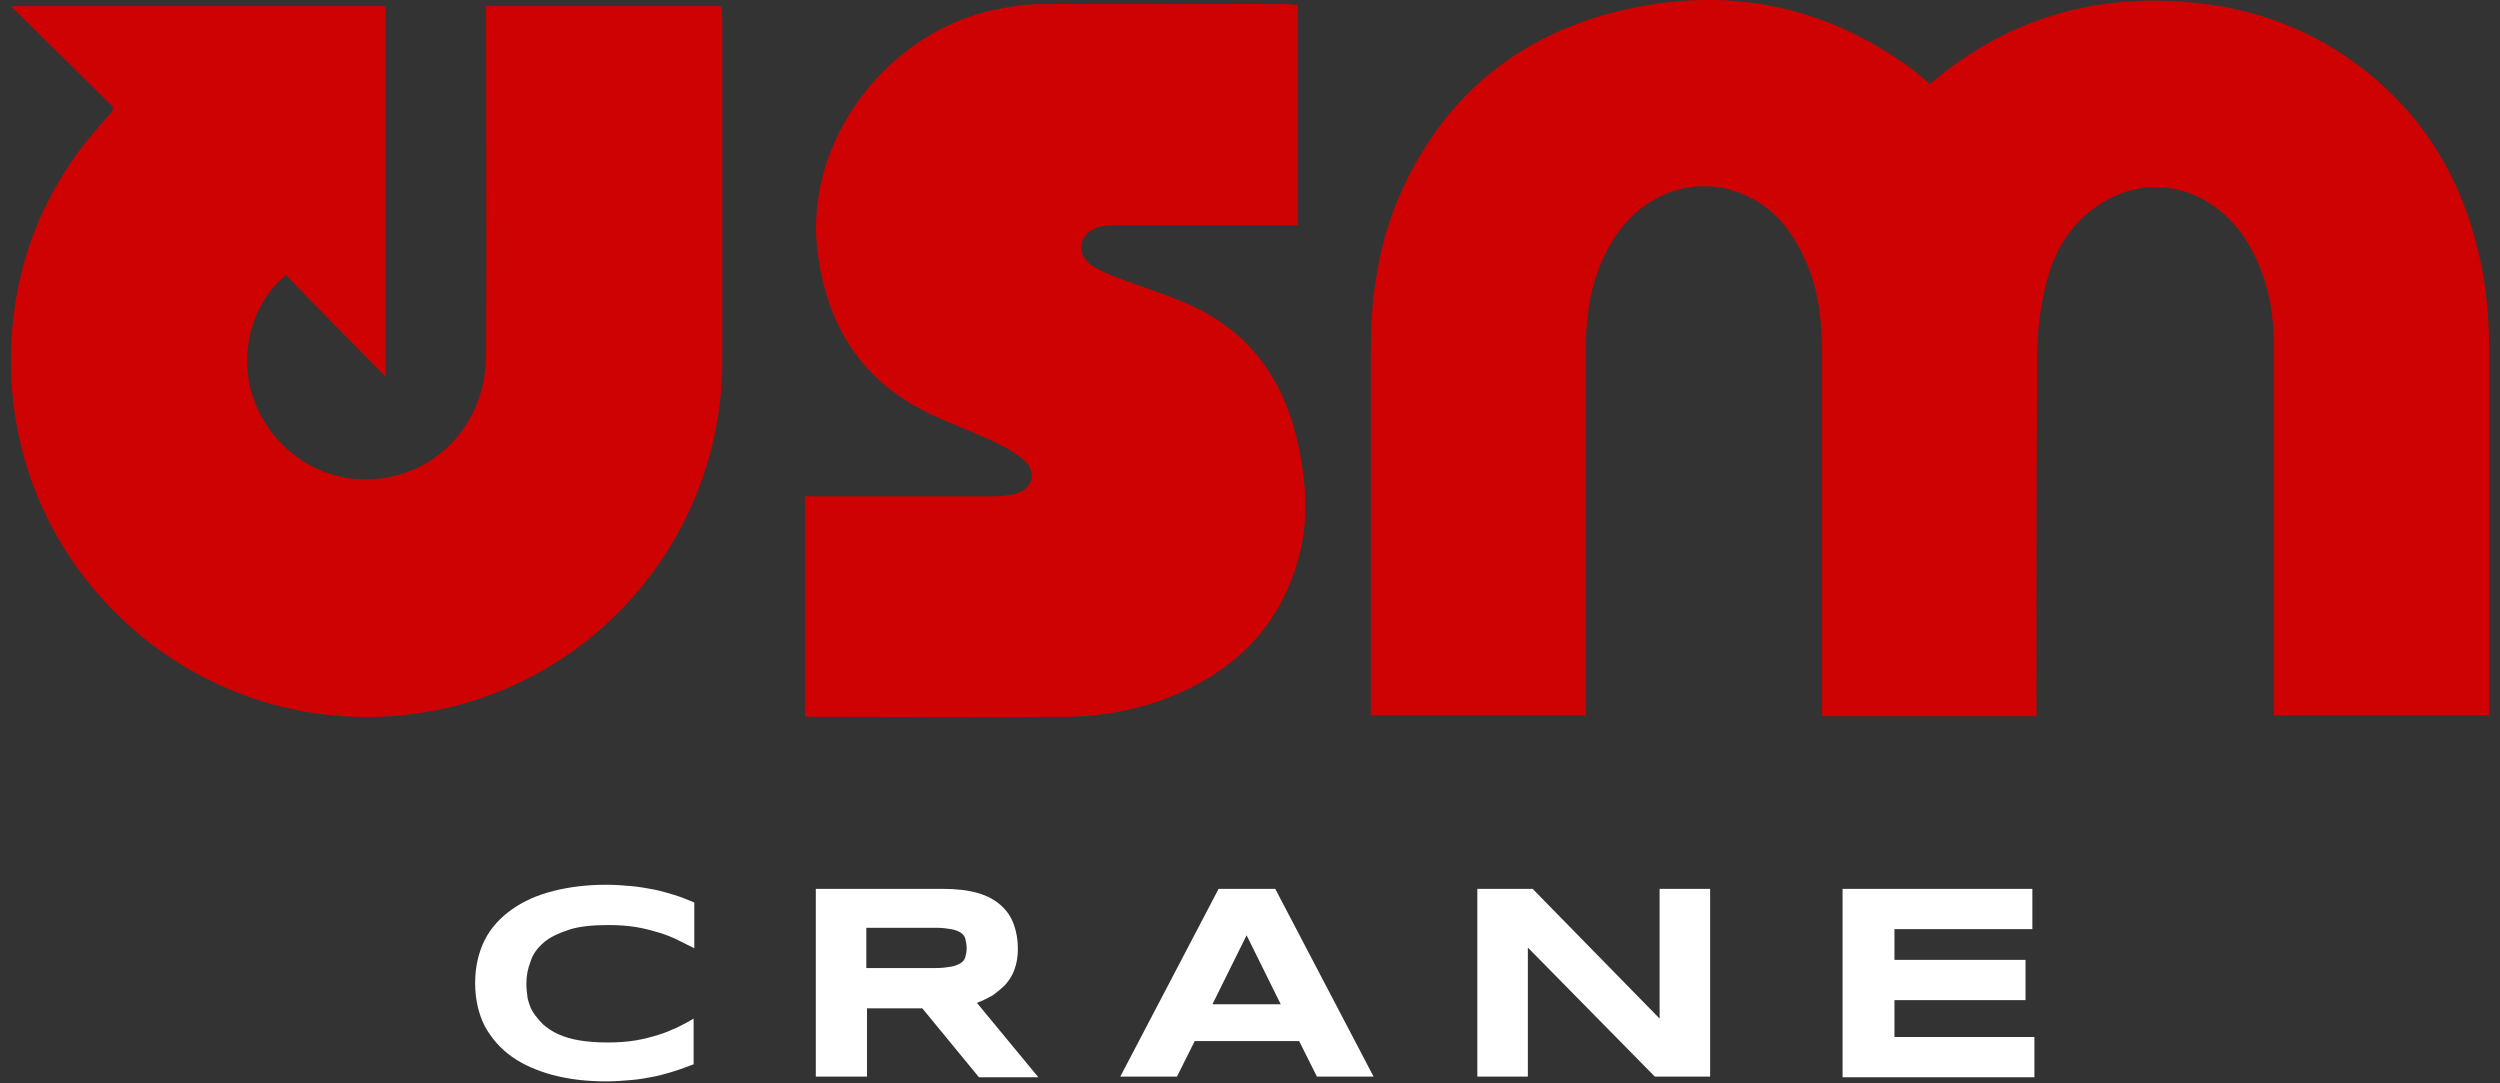 <?xml version="1.0" encoding="UTF-8"?> <svg xmlns="http://www.w3.org/2000/svg" xmlns:xlink="http://www.w3.org/1999/xlink" version="1.1" id="Layer_1" x="0px" y="0px" viewBox="0 0 366.2 158.7" style="enable-background:new 0 0 366.2 158.7;" xml:space="preserve"><rect x="0" y="0" width="366.2" height="158.7" fill="#333333" stroke="none"/> <style type="text/css"> .st0{fill:#CE0202;} .st1{fill:#1B1B1B;} .st2{fill:#FFFFFF;} </style> <g> <path class="st2" d="M98.8,156.9c-1,0.3-2,0.6-3,0.8s-2.1,0.4-3.3,0.5s-2.4,0.2-3.7,0.2c-2.8,0-5.4-0.3-7.7-0.9s-4.4-1.5-6.1-2.7 c-1.7-1.2-3-2.7-4-4.5c-0.9-1.8-1.4-3.9-1.4-6.3c0-2.4,0.5-4.5,1.4-6.3c0.9-1.8,2.3-3.3,4-4.5c1.7-1.2,3.7-2.1,6.1-2.7 s4.9-0.9,7.7-0.9c1.3,0,2.6,0.1,3.7,0.2s2.3,0.3,3.3,0.5c1,0.2,2,0.5,3,0.8c1,0.3,1.9,0.7,2.9,1.1v6.7c-0.8-0.4-1.6-0.8-2.4-1.2 c-0.8-0.4-1.8-0.8-2.8-1.1c-1-0.3-2.1-0.6-3.3-0.8c-1.2-0.2-2.6-0.3-4.1-0.3c-2.3,0-4.3,0.2-5.8,0.7c-1.5,0.5-2.8,1.1-3.7,1.9 c-0.9,0.8-1.6,1.7-1.9,2.8c-0.4,1-0.6,2.1-0.6,3.2c0,0.7,0.1,1.5,0.2,2.2c0.2,0.7,0.4,1.4,0.8,2c0.4,0.6,0.9,1.2,1.5,1.8 c0.6,0.5,1.3,1,2.2,1.4c0.9,0.4,1.9,0.7,3.1,0.9c1.2,0.2,2.6,0.3,4.1,0.3c1.5,0,2.9-0.1,4.1-0.3c1.2-0.2,2.3-0.5,3.3-0.8 c1-0.3,1.9-0.7,2.8-1.1c0.8-0.4,1.6-0.8,2.4-1.3v6.7C100.7,156.2,99.8,156.6,98.8,156.9z"></path> <path class="st2" d="M126.9,157.7h-7.4v-27.5h18.6c2,0,3.7,0.2,5.1,0.6c1.4,0.4,2.5,1,3.4,1.8c0.9,0.8,1.5,1.7,1.9,2.8 c0.4,1.1,0.6,2.3,0.6,3.6c0,1.2-0.2,2.2-0.5,3c-0.3,0.9-0.8,1.6-1.3,2.2c-0.6,0.6-1.2,1.1-1.9,1.6c-0.7,0.4-1.5,0.8-2.3,1.1l9,10.9 h-8.7l-8.3-10.1h-8.1V157.7z M141.6,138.9c0-0.5-0.1-1-0.2-1.4c-0.1-0.4-0.4-0.7-0.7-0.9c-0.3-0.2-0.8-0.4-1.4-0.5 c-0.6-0.1-1.3-0.2-2.2-0.2h-10.2v5.9h10.2c0.9,0,1.6-0.1,2.2-0.2c0.6-0.1,1-0.3,1.4-0.5c0.3-0.2,0.6-0.5,0.7-0.9 C141.5,139.8,141.6,139.4,141.6,138.9z"></path> <path class="st2" d="M190.3,152.5h-15.3l-2.6,5.2h-8.3l14.4-27.5h8.3l14.4,27.5h-8.3L190.3,152.5z M177.6,147.1h10l-5-10.1 L177.6,147.1z"></path> <path class="st2" d="M242.4,157.7l-18.6-18.9v18.9h-7.4v-27.5h8.1l18.6,19v-19h7.4v27.5H242.4z"></path> <path class="st2" d="M269.9,157.7v-27.5h27.8v5.9h-20.2v4.5h19.2v5.9h-19.2v5.4h20.5v5.9H269.9z"></path> </g> <g> <path class="st0" d="M16.6,15.7C11.8,11,6.9,6.1,1.6,0.9h54.9c0,18.2,0,36.3,0,54.3c-4.9-5-9.8-9.9-14.6-14.9 c-5.1,4.1-7,11.7-4.8,18c2.8,8.1,10.9,13.1,19.3,11.7c8.6-1.4,14.7-8.7,14.8-17.8c0.1-16.1,0-32.2,0-48.3c0-1,0-1.9,0-3h34.5 c0,0.8,0.1,1.5,0.1,2.2c0,16.7,0,33.4,0,50c-0.1,26.1-19.6,48.2-45.4,51.5c-31.1,4-58.8-20.3-58.8-51.7c0-13.6,4.7-25.5,13.9-35.5 c0.3-0.4,0.6-0.7,1-1.1C16.4,16.3,16.4,16.2,16.6,15.7L16.6,15.7z"></path> <path class="st0" d="M333.1,105v-1.8c0-17.4,0-34.7,0-52.1c0-5.6-1-11-4.1-15.9c-4.4-7-12.5-9.7-19.4-6.4c-5.3,2.5-8.4,7-9.8,12.4 c-0.9,3.5-1.4,7.2-1.4,10.8c-0.1,17-0.1,34-0.1,50.9c0,0.6,0,1.2,0,2h-31.4c0-0.6,0-1.3,0-1.9c0-17,0-34.1,0-51.1 c0-4.5-0.4-8.9-2.2-13.2c-2.1-5-5.3-9-10.6-10.7c-6.7-2.2-13.8,0.7-17.8,7.1c-3,4.8-4,10.2-4,15.7c0,17.4,0,34.8,0,52.2v1.8h-31.5 v-1.5c0-17.4,0-34.8,0-52.2c0-8.9,1.5-17.5,5.6-25.4c6.4-12.5,16.5-20.4,30-23.9c15.7-4,30.3-1.4,43.5,8.2c0.9,0.7,1.8,1.5,2.8,2.3 c1.2-1,2.4-2,3.7-2.9c10.5-7.5,22.2-10.3,35-9c10.1,1,19.1,4.7,26.8,11.4c7.3,6.3,11.9,14.2,14.4,23.4c1.4,5.1,2,10.4,2,15.7 c0,17.6,0,35.2,0,52.8c0,0.3,0,0.7,0,1.1H333.1z"></path> <path class="st0" d="M190.1,0.7V33c-0.6,0-1.1,0-1.6,0c-8.5,0-17.1,0-25.6,0c-0.9,0-1.8,0.1-2.6,0.5c-2.3,1-2.6,3.8-0.5,5.3 c1.2,0.8,2.6,1.4,4,1.9c3.6,1.4,7.3,2.5,10.8,4.1c8.8,4.1,13.6,11.2,15.6,20.5c1.1,5.2,1.5,10.5,0.2,15.7 c-2.5,10.1-8.9,16.8-18.3,20.8c-5,2.1-10.3,3.1-15.7,3.2c-12.5,0.1-24.9,0-37.4,0c-0.3,0-0.7,0-1.1-0.1V72.7c0.6,0,1.2,0,1.8,0 c8.6,0,17.2,0,25.8,0c1.1,0,2.3-0.1,3.4-0.4c2.3-0.7,3-3,1.3-4.7c-1.3-1.2-2.9-2.1-4.6-2.9c-4-1.9-8.4-3.3-12.2-5.6 c-8.2-4.9-12.3-12.4-13.6-21.8c-2.3-16.7,10.4-32.7,26-35.9c2.1-0.4,4.3-0.8,6.5-0.8c12.3-0.1,24.5,0,36.8,0 C189.3,0.7,189.6,0.7,190.1,0.7L190.1,0.7z"></path> </g> </svg> 
